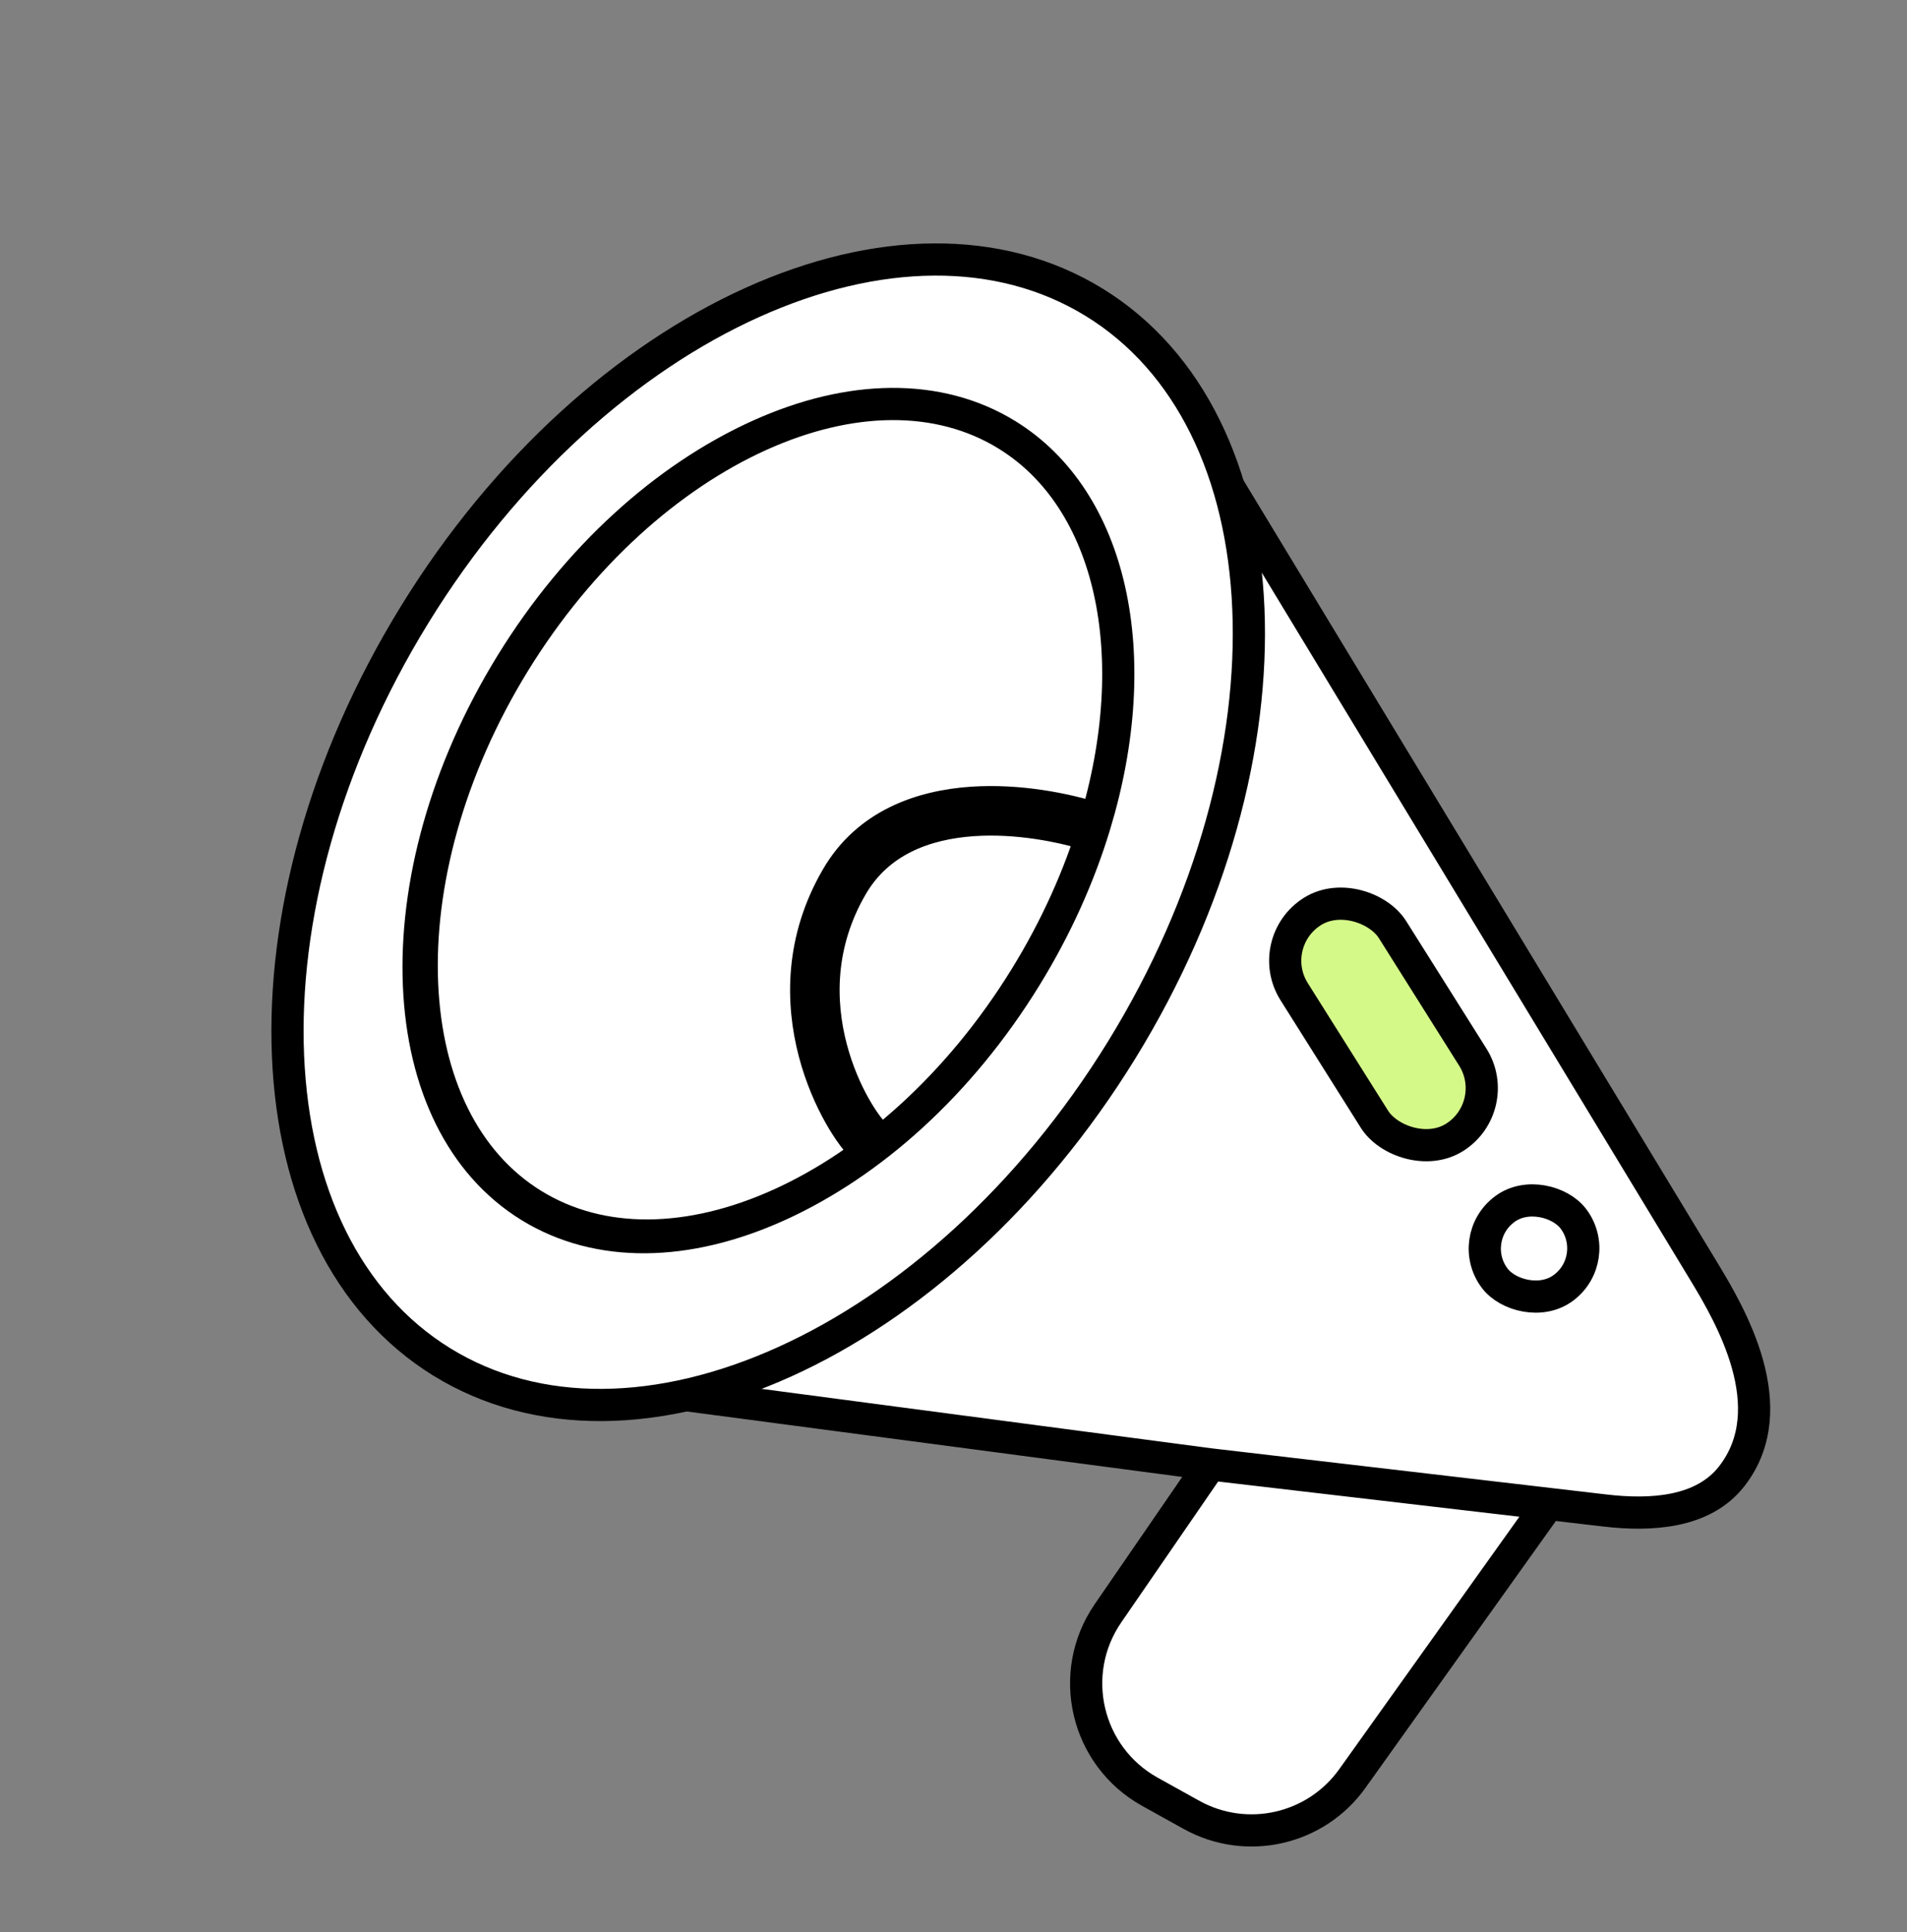 <?xml version="1.0" encoding="UTF-8"?> <svg xmlns="http://www.w3.org/2000/svg" width="77" height="78" viewBox="0 0 77 78" fill="none"><rect x="0" y="0" width="77" height="78" fill="#808080" stroke="none"/> <path d="M49.718 19.832L68.817 51.352C69.85 53.058 72.072 56.834 69.922 59.591C68.769 61.069 66.667 61.19 64.805 60.972L62.517 60.705L54.605 71.79C53.127 73.86 50.331 74.491 48.108 73.257L46.431 72.326C43.851 70.893 43.066 67.551 44.738 65.121L48.872 59.111L27.559 56.296L49.718 19.832Z" fill="white"></path> <path d="M48.872 59.111L27.559 56.296L49.718 19.832L68.817 51.352C69.85 53.058 72.072 56.834 69.922 59.591C68.769 61.069 66.667 61.19 64.805 60.972L62.517 60.705M48.872 59.111L44.738 65.121C43.066 67.551 43.851 70.893 46.431 72.326L48.108 73.257C50.331 74.491 53.127 73.86 54.605 71.79L62.517 60.705M48.872 59.111L62.517 60.705" stroke="black" stroke-width="1.3"></path> <path d="M45.289 42.385C41.616 48.347 36.672 52.714 31.677 54.971C26.678 57.23 21.7 57.353 17.845 54.979C13.99 52.604 11.86 48.103 11.629 42.622C11.398 37.145 13.073 30.765 16.746 24.803C20.419 18.84 25.363 14.474 30.358 12.216C35.357 9.957 40.335 9.835 44.19 12.209C48.045 14.584 50.175 19.085 50.406 24.566C50.637 30.042 48.962 36.422 45.289 42.385Z" fill="white" stroke="black" stroke-width="1.3"></path> <path d="M44.221 33.402C41.467 32.521 36.247 31.905 34.1 35.581C31.252 40.456 34.259 45.363 35.147 46.117M44.361 32.922C43.021 32.495 41.127 32.129 39.25 32.254C37.119 32.396 34.923 33.181 33.668 35.329C32.161 37.908 32.207 40.496 32.739 42.521C33.004 43.532 33.392 44.408 33.773 45.084C34.146 45.746 34.535 46.254 34.823 46.499L35.471 45.736C35.315 45.604 34.995 45.215 34.644 44.593C34.3 43.984 33.947 43.187 33.706 42.267C33.224 40.431 33.19 38.129 34.531 35.833C35.554 34.082 37.364 33.382 39.316 33.252C41.049 33.137 42.825 33.48 44.071 33.879C43.45 35.79 42.564 37.72 41.411 39.592C38.719 43.962 35.097 47.161 31.438 48.814C27.776 50.469 24.133 50.557 21.315 48.821C18.496 47.085 16.936 43.792 16.767 39.777C16.597 35.766 17.825 31.091 20.517 26.721C23.208 22.352 26.831 19.152 30.49 17.499C34.151 15.844 37.794 15.756 40.613 17.492C44.836 20.094 46.238 26.231 44.361 32.922Z" stroke="black"></path> <path d="M41.408 39.447C38.73 43.794 35.129 46.971 31.501 48.611C27.869 50.252 24.282 50.329 21.518 48.627C18.755 46.925 17.21 43.686 17.042 39.704C16.874 35.727 18.091 31.081 20.769 26.733C23.447 22.386 27.048 19.209 30.676 17.569C34.309 15.928 37.896 15.851 40.659 17.553C44.901 20.166 46.279 26.453 44.197 33.309C43.575 35.357 42.648 37.435 41.408 39.447Z" stroke="black" stroke-width="1.3"></path> <rect x="51.004" y="38.043" width="4.696" height="10.776" rx="2.348" transform="rotate(-32.197 51.004 38.043)" fill="#D5F989" stroke="black" stroke-width="1.3"></rect> <rect x="59.159" y="50.01" width="3.981" height="3.963" rx="1.982" transform="rotate(-36.963 59.159 50.01)" stroke="black" stroke-width="1.3"></rect> </svg> 